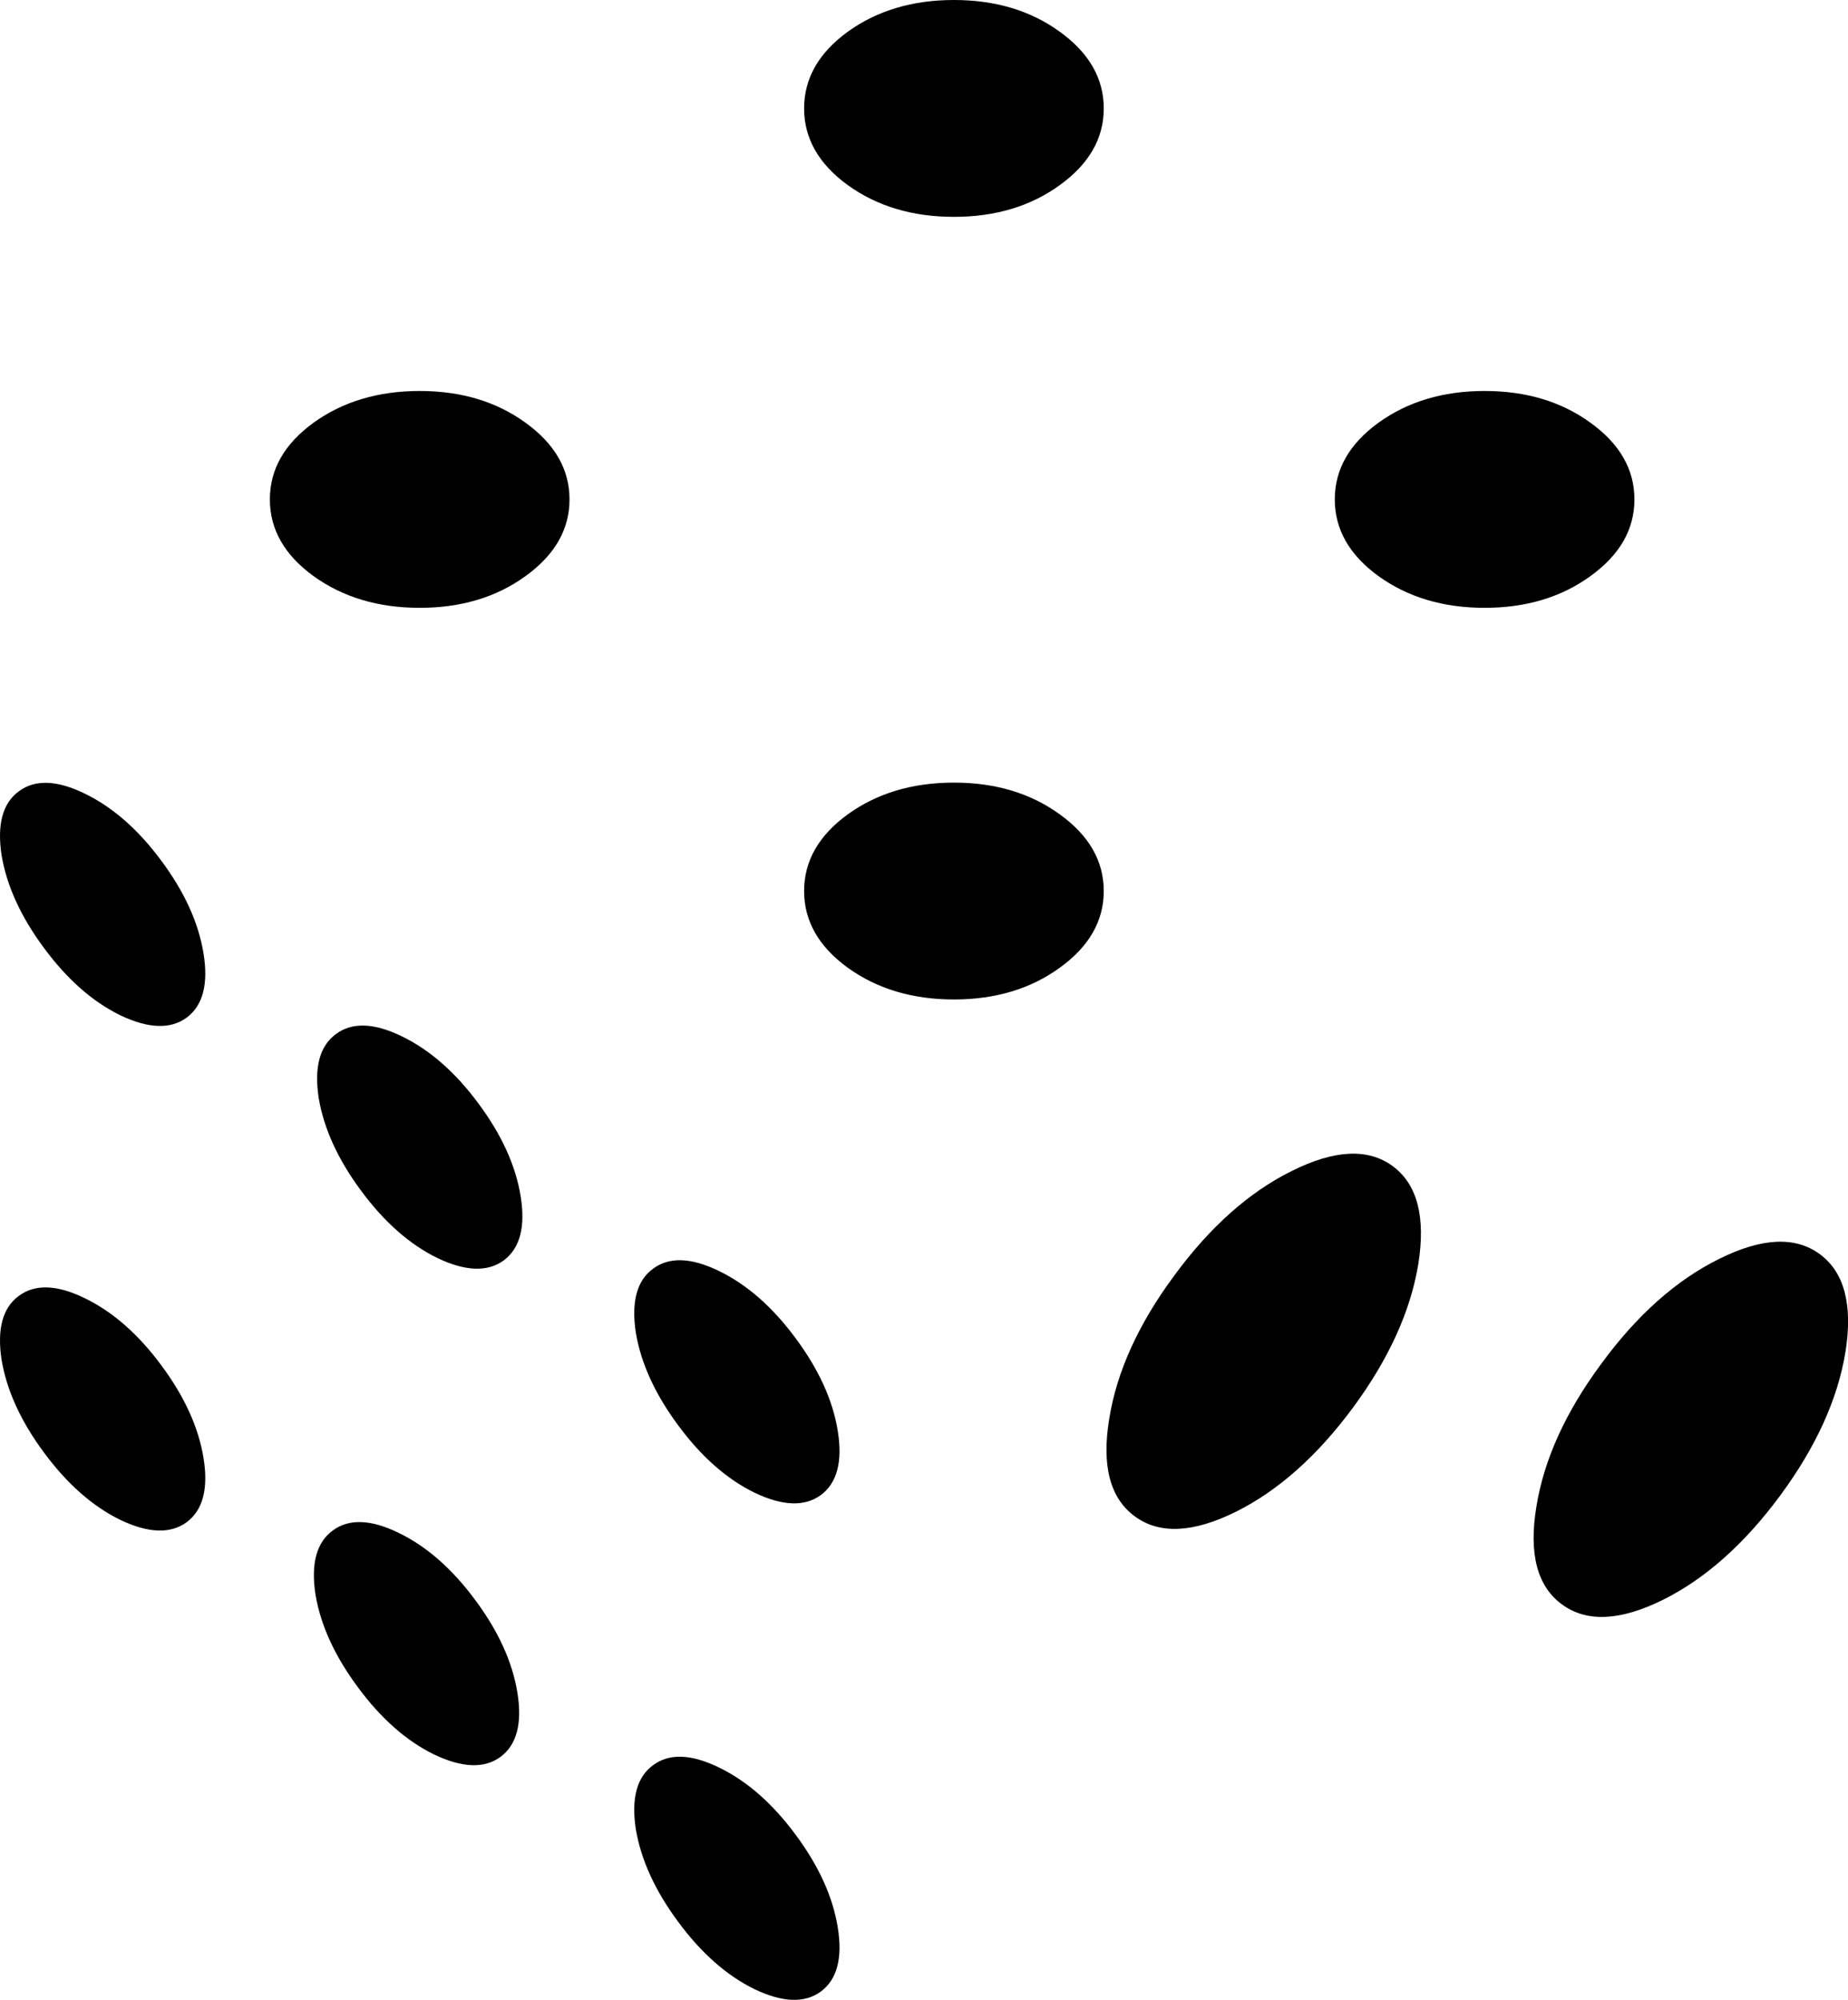 <?xml version="1.0" encoding="UTF-8" standalone="no"?>
<svg xmlns:xlink="http://www.w3.org/1999/xlink" height="308.95px" width="285.55px" xmlns="http://www.w3.org/2000/svg">
  <g transform="matrix(1.0, 0.0, 0.0, 1.0, 149.35, 154.7)">
    <path d="M14.4 -126.1 Q7.65 -121.2 -1.95 -121.2 -11.55 -121.2 -18.35 -126.1 -25.1 -131.0 -25.1 -137.95 -25.1 -144.9 -18.35 -149.8 -11.55 -154.7 -1.95 -154.7 7.65 -154.7 14.4 -149.8 21.2 -144.9 21.2 -137.95 21.2 -131.0 14.4 -126.1 M56.9 -77.55 Q56.9 -84.5 63.65 -89.4 70.45 -94.3 80.05 -94.3 89.65 -94.3 96.4 -89.4 103.2 -84.5 103.2 -77.55 103.2 -70.6 96.4 -65.7 89.65 -60.8 80.05 -60.8 70.45 -60.8 63.65 -65.7 56.9 -70.6 56.9 -77.55 M21.2 -17.05 Q21.2 -10.1 14.4 -5.2 7.65 -0.3 -1.95 -0.3 -11.55 -0.3 -18.35 -5.2 -25.1 -10.1 -25.1 -17.05 -25.1 -24.0 -18.35 -28.9 -11.55 -33.8 -1.95 -33.8 7.65 -33.8 14.4 -28.9 21.2 -24.0 21.2 -17.05 M-107.65 -77.55 Q-107.65 -84.5 -100.9 -89.4 -94.1 -94.3 -84.5 -94.3 -74.9 -94.3 -68.15 -89.4 -61.35 -84.5 -61.35 -77.55 -61.35 -70.6 -68.15 -65.7 -74.9 -60.8 -84.5 -60.8 -94.1 -60.8 -100.9 -65.7 -107.65 -70.6 -107.65 -77.55 M-146.45 -32.45 Q-142.7 -35.25 -136.25 -32.1 -129.75 -28.95 -124.4 -21.7 -119.05 -14.5 -117.9 -7.4 -116.75 -0.3 -120.5 2.5 -124.25 5.25 -130.75 2.15 -137.2 -1.0 -142.55 -8.25 -147.9 -15.45 -149.1 -22.55 -150.2 -29.7 -146.45 -32.45 M-68.9 30.1 Q-67.75 37.2 -71.5 40.0 -75.25 42.75 -81.75 39.65 -88.2 36.5 -93.55 29.25 -98.9 22.05 -100.1 14.95 -101.2 7.8 -97.45 5.05 -93.7 2.25 -87.25 5.4 -80.75 8.55 -75.4 15.8 -70.05 23.0 -68.9 30.1 M-51.1 51.2 Q-52.2 44.05 -48.45 41.3 -44.7 38.5 -38.25 41.65 -31.75 44.8 -26.4 52.05 -21.05 59.25 -19.9 66.35 -18.75 73.45 -22.5 76.25 -26.25 79.0 -32.75 75.9 -39.2 72.75 -44.55 65.5 -49.9 58.3 -51.1 51.2 M-136.25 45.85 Q-129.75 49.0 -124.4 56.25 -119.05 63.45 -117.9 70.55 -116.75 77.65 -120.5 80.45 -124.25 83.2 -130.75 80.1 -137.2 76.95 -142.55 69.7 -147.9 62.5 -149.1 55.4 -150.2 48.25 -146.45 45.5 -142.7 42.7 -136.25 45.85 M-97.95 81.75 Q-94.2 78.95 -87.75 82.1 -81.25 85.25 -75.9 92.5 -70.55 99.7 -69.4 106.8 -68.25 113.9 -72.0 116.7 -75.75 119.45 -82.25 116.35 -88.7 113.2 -94.05 105.95 -99.4 98.75 -100.6 91.65 -101.7 84.5 -97.95 81.75 M-19.9 143.05 Q-18.75 150.15 -22.5 152.95 -26.25 155.7 -32.75 152.6 -39.2 149.45 -44.55 142.2 -49.9 135.0 -51.1 127.9 -52.2 120.75 -48.45 118.0 -44.7 115.2 -38.25 118.35 -31.75 121.5 -26.4 128.75 -21.05 135.95 -19.9 143.05 M98.1 55.95 Q106.35 44.7 116.25 39.8 126.15 34.85 131.85 39.05 137.55 43.25 135.8 54.2 134.0 65.1 125.75 76.3 117.45 87.55 107.6 92.45 97.7 97.35 92.0 93.15 86.25 88.95 88.05 78.05 89.8 67.15 98.1 55.95 M65.85 25.45 Q71.55 29.65 69.8 40.6 68.0 51.5 59.75 62.7 51.45 73.95 41.6 78.85 31.7 83.75 26.0 79.55 20.25 75.35 22.05 64.45 23.8 53.55 32.1 42.35 40.35 31.1 50.25 26.2 60.15 21.25 65.85 25.45" fill="#000000" fill-rule="evenodd" stroke="none"/>
  </g>
</svg>
